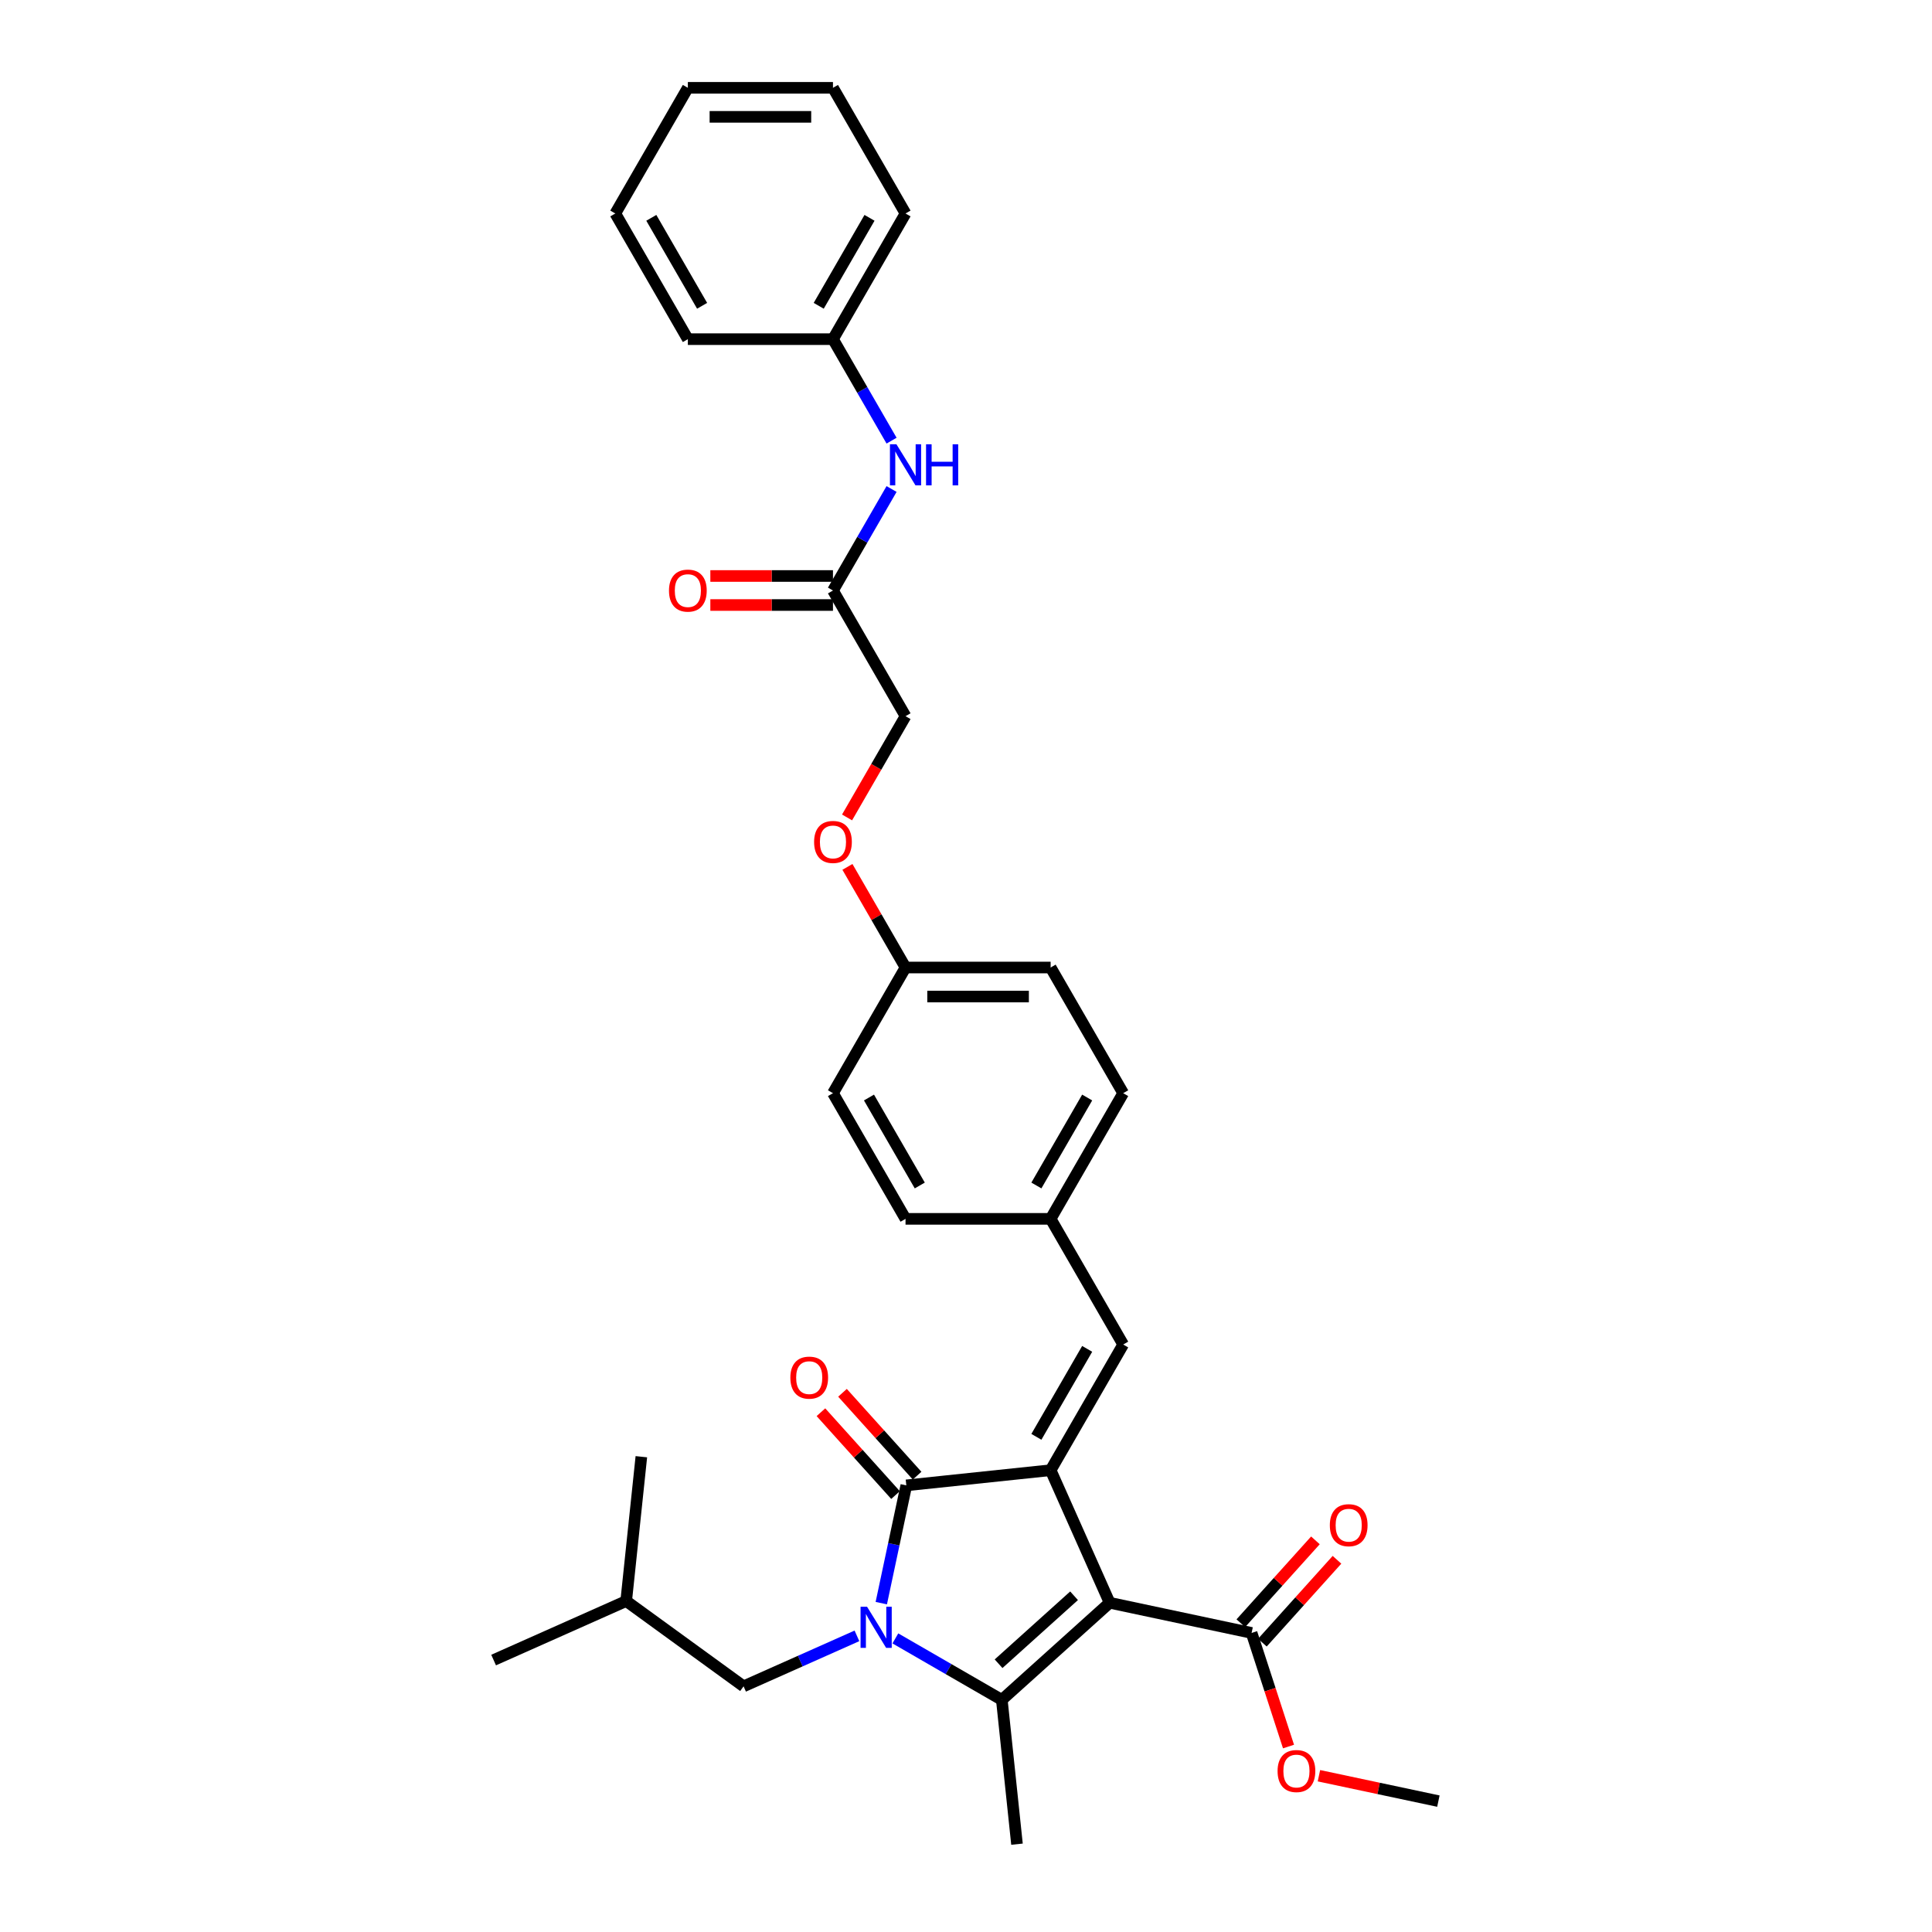 <?xml version='1.0' encoding='iso-8859-1'?>
<svg version='1.1' baseProfile='full'
              xmlns='http://www.w3.org/2000/svg'
                      xmlns:rdkit='http://www.rdkit.org/xml'
                      xmlns:xlink='http://www.w3.org/1999/xlink'
                  xml:space='preserve'
width='1000px' height='1000px' viewBox='0 0 1000 1000'>
<!-- END OF HEADER -->
<rect style='opacity:1.0;fill:#FFFFFF;stroke:none' width='1000' height='1000' x='0' y='0'> </rect>
<path class='bond-1' d='M 574.358,829.589 L 543.808,760.972' style='fill:none;fill-rule:evenodd;stroke:#000000;stroke-width:6px;stroke-linecap:butt;stroke-linejoin:miter;stroke-opacity:1' />
<path class='bond-2' d='M 574.358,829.589 L 518.54,879.847' style='fill:none;fill-rule:evenodd;stroke:#000000;stroke-width:6px;stroke-linecap:butt;stroke-linejoin:miter;stroke-opacity:1' />
<path class='bond-2' d='M 555.933,825.964 L 516.861,861.145' style='fill:none;fill-rule:evenodd;stroke:#000000;stroke-width:6px;stroke-linecap:butt;stroke-linejoin:miter;stroke-opacity:1' />
<path class='bond-4' d='M 574.358,829.589 L 647.826,845.205' style='fill:none;fill-rule:evenodd;stroke:#000000;stroke-width:6px;stroke-linecap:butt;stroke-linejoin:miter;stroke-opacity:1' />
<path class='bond-0' d='M 463.437,848.034 L 490.989,863.94' style='fill:none;fill-rule:evenodd;stroke:#0000FF;stroke-width:6px;stroke-linecap:butt;stroke-linejoin:miter;stroke-opacity:1' />
<path class='bond-0' d='M 490.989,863.94 L 518.54,879.847' style='fill:none;fill-rule:evenodd;stroke:#000000;stroke-width:6px;stroke-linecap:butt;stroke-linejoin:miter;stroke-opacity:1' />
<path class='bond-6' d='M 443.548,846.72 L 414.212,859.781' style='fill:none;fill-rule:evenodd;stroke:#0000FF;stroke-width:6px;stroke-linecap:butt;stroke-linejoin:miter;stroke-opacity:1' />
<path class='bond-6' d='M 414.212,859.781 L 384.877,872.842' style='fill:none;fill-rule:evenodd;stroke:#000000;stroke-width:6px;stroke-linecap:butt;stroke-linejoin:miter;stroke-opacity:1' />
<path class='bond-32' d='M 456.153,829.779 L 462.631,799.301' style='fill:none;fill-rule:evenodd;stroke:#0000FF;stroke-width:6px;stroke-linecap:butt;stroke-linejoin:miter;stroke-opacity:1' />
<path class='bond-32' d='M 462.631,799.301 L 469.109,768.824' style='fill:none;fill-rule:evenodd;stroke:#000000;stroke-width:6px;stroke-linecap:butt;stroke-linejoin:miter;stroke-opacity:1' />
<path class='bond-3' d='M 543.808,760.972 L 469.109,768.824' style='fill:none;fill-rule:evenodd;stroke:#000000;stroke-width:6px;stroke-linecap:butt;stroke-linejoin:miter;stroke-opacity:1' />
<path class='bond-5' d='M 543.808,760.972 L 581.363,695.925' style='fill:none;fill-rule:evenodd;stroke:#000000;stroke-width:6px;stroke-linecap:butt;stroke-linejoin:miter;stroke-opacity:1' />
<path class='bond-5' d='M 536.431,743.704 L 562.72,698.171' style='fill:none;fill-rule:evenodd;stroke:#000000;stroke-width:6px;stroke-linecap:butt;stroke-linejoin:miter;stroke-opacity:1' />
<path class='bond-14' d='M 518.54,879.847 L 526.391,954.545' style='fill:none;fill-rule:evenodd;stroke:#000000;stroke-width:6px;stroke-linecap:butt;stroke-linejoin:miter;stroke-opacity:1' />
<path class='bond-8' d='M 474.691,763.798 L 455.383,742.354' style='fill:none;fill-rule:evenodd;stroke:#000000;stroke-width:6px;stroke-linecap:butt;stroke-linejoin:miter;stroke-opacity:1' />
<path class='bond-8' d='M 455.383,742.354 L 436.075,720.91' style='fill:none;fill-rule:evenodd;stroke:#FF0000;stroke-width:6px;stroke-linecap:butt;stroke-linejoin:miter;stroke-opacity:1' />
<path class='bond-8' d='M 463.527,773.849 L 444.219,752.405' style='fill:none;fill-rule:evenodd;stroke:#000000;stroke-width:6px;stroke-linecap:butt;stroke-linejoin:miter;stroke-opacity:1' />
<path class='bond-8' d='M 444.219,752.405 L 424.911,730.962' style='fill:none;fill-rule:evenodd;stroke:#FF0000;stroke-width:6px;stroke-linecap:butt;stroke-linejoin:miter;stroke-opacity:1' />
<path class='bond-10' d='M 653.408,850.231 L 672.716,828.787' style='fill:none;fill-rule:evenodd;stroke:#000000;stroke-width:6px;stroke-linecap:butt;stroke-linejoin:miter;stroke-opacity:1' />
<path class='bond-10' d='M 672.716,828.787 L 692.024,807.343' style='fill:none;fill-rule:evenodd;stroke:#FF0000;stroke-width:6px;stroke-linecap:butt;stroke-linejoin:miter;stroke-opacity:1' />
<path class='bond-10' d='M 642.244,840.179 L 661.552,818.735' style='fill:none;fill-rule:evenodd;stroke:#000000;stroke-width:6px;stroke-linecap:butt;stroke-linejoin:miter;stroke-opacity:1' />
<path class='bond-10' d='M 661.552,818.735 L 680.861,797.291' style='fill:none;fill-rule:evenodd;stroke:#FF0000;stroke-width:6px;stroke-linecap:butt;stroke-linejoin:miter;stroke-opacity:1' />
<path class='bond-17' d='M 647.826,845.205 L 657.379,874.605' style='fill:none;fill-rule:evenodd;stroke:#000000;stroke-width:6px;stroke-linecap:butt;stroke-linejoin:miter;stroke-opacity:1' />
<path class='bond-17' d='M 657.379,874.605 L 666.931,904.005' style='fill:none;fill-rule:evenodd;stroke:#FF0000;stroke-width:6px;stroke-linecap:butt;stroke-linejoin:miter;stroke-opacity:1' />
<path class='bond-12' d='M 581.363,695.925 L 543.808,630.878' style='fill:none;fill-rule:evenodd;stroke:#000000;stroke-width:6px;stroke-linecap:butt;stroke-linejoin:miter;stroke-opacity:1' />
<path class='bond-23' d='M 384.877,872.842 L 324.111,828.694' style='fill:none;fill-rule:evenodd;stroke:#000000;stroke-width:6px;stroke-linecap:butt;stroke-linejoin:miter;stroke-opacity:1' />
<path class='bond-7' d='M 431.143,305.643 L 468.698,370.69' style='fill:none;fill-rule:evenodd;stroke:#000000;stroke-width:6px;stroke-linecap:butt;stroke-linejoin:miter;stroke-opacity:1' />
<path class='bond-9' d='M 431.143,305.643 L 446.308,279.376' style='fill:none;fill-rule:evenodd;stroke:#000000;stroke-width:6px;stroke-linecap:butt;stroke-linejoin:miter;stroke-opacity:1' />
<path class='bond-9' d='M 446.308,279.376 L 461.473,253.109' style='fill:none;fill-rule:evenodd;stroke:#0000FF;stroke-width:6px;stroke-linecap:butt;stroke-linejoin:miter;stroke-opacity:1' />
<path class='bond-11' d='M 431.143,298.132 L 399.409,298.132' style='fill:none;fill-rule:evenodd;stroke:#000000;stroke-width:6px;stroke-linecap:butt;stroke-linejoin:miter;stroke-opacity:1' />
<path class='bond-11' d='M 399.409,298.132 L 367.675,298.132' style='fill:none;fill-rule:evenodd;stroke:#FF0000;stroke-width:6px;stroke-linecap:butt;stroke-linejoin:miter;stroke-opacity:1' />
<path class='bond-11' d='M 431.143,313.154 L 399.409,313.154' style='fill:none;fill-rule:evenodd;stroke:#000000;stroke-width:6px;stroke-linecap:butt;stroke-linejoin:miter;stroke-opacity:1' />
<path class='bond-11' d='M 399.409,313.154 L 367.675,313.154' style='fill:none;fill-rule:evenodd;stroke:#FF0000;stroke-width:6px;stroke-linecap:butt;stroke-linejoin:miter;stroke-opacity:1' />
<path class='bond-18' d='M 461.473,228.082 L 446.308,201.816' style='fill:none;fill-rule:evenodd;stroke:#0000FF;stroke-width:6px;stroke-linecap:butt;stroke-linejoin:miter;stroke-opacity:1' />
<path class='bond-18' d='M 446.308,201.816 L 431.143,175.549' style='fill:none;fill-rule:evenodd;stroke:#000000;stroke-width:6px;stroke-linecap:butt;stroke-linejoin:miter;stroke-opacity:1' />
<path class='bond-19' d='M 543.808,630.878 L 581.363,565.831' style='fill:none;fill-rule:evenodd;stroke:#000000;stroke-width:6px;stroke-linecap:butt;stroke-linejoin:miter;stroke-opacity:1' />
<path class='bond-19' d='M 536.431,613.61 L 562.72,568.077' style='fill:none;fill-rule:evenodd;stroke:#000000;stroke-width:6px;stroke-linecap:butt;stroke-linejoin:miter;stroke-opacity:1' />
<path class='bond-20' d='M 543.808,630.878 L 468.698,630.878' style='fill:none;fill-rule:evenodd;stroke:#000000;stroke-width:6px;stroke-linecap:butt;stroke-linejoin:miter;stroke-opacity:1' />
<path class='bond-13' d='M 438.627,448.701 L 453.663,474.743' style='fill:none;fill-rule:evenodd;stroke:#FF0000;stroke-width:6px;stroke-linecap:butt;stroke-linejoin:miter;stroke-opacity:1' />
<path class='bond-13' d='M 453.663,474.743 L 468.698,500.784' style='fill:none;fill-rule:evenodd;stroke:#000000;stroke-width:6px;stroke-linecap:butt;stroke-linejoin:miter;stroke-opacity:1' />
<path class='bond-15' d='M 438.437,423.104 L 453.567,396.897' style='fill:none;fill-rule:evenodd;stroke:#FF0000;stroke-width:6px;stroke-linecap:butt;stroke-linejoin:miter;stroke-opacity:1' />
<path class='bond-15' d='M 453.567,396.897 L 468.698,370.69' style='fill:none;fill-rule:evenodd;stroke:#000000;stroke-width:6px;stroke-linecap:butt;stroke-linejoin:miter;stroke-opacity:1' />
<path class='bond-16' d='M 468.698,500.784 L 431.143,565.831' style='fill:none;fill-rule:evenodd;stroke:#000000;stroke-width:6px;stroke-linecap:butt;stroke-linejoin:miter;stroke-opacity:1' />
<path class='bond-33' d='M 468.698,500.784 L 543.808,500.784' style='fill:none;fill-rule:evenodd;stroke:#000000;stroke-width:6px;stroke-linecap:butt;stroke-linejoin:miter;stroke-opacity:1' />
<path class='bond-33' d='M 479.964,515.806 L 532.541,515.806' style='fill:none;fill-rule:evenodd;stroke:#000000;stroke-width:6px;stroke-linecap:butt;stroke-linejoin:miter;stroke-opacity:1' />
<path class='bond-24' d='M 682.678,919.113 L 713.592,925.684' style='fill:none;fill-rule:evenodd;stroke:#FF0000;stroke-width:6px;stroke-linecap:butt;stroke-linejoin:miter;stroke-opacity:1' />
<path class='bond-24' d='M 713.592,925.684 L 744.505,932.255' style='fill:none;fill-rule:evenodd;stroke:#000000;stroke-width:6px;stroke-linecap:butt;stroke-linejoin:miter;stroke-opacity:1' />
<path class='bond-25' d='M 431.143,175.549 L 468.698,110.502' style='fill:none;fill-rule:evenodd;stroke:#000000;stroke-width:6px;stroke-linecap:butt;stroke-linejoin:miter;stroke-opacity:1' />
<path class='bond-25' d='M 423.767,158.281 L 450.055,112.748' style='fill:none;fill-rule:evenodd;stroke:#000000;stroke-width:6px;stroke-linecap:butt;stroke-linejoin:miter;stroke-opacity:1' />
<path class='bond-26' d='M 431.143,175.549 L 356.033,175.549' style='fill:none;fill-rule:evenodd;stroke:#000000;stroke-width:6px;stroke-linecap:butt;stroke-linejoin:miter;stroke-opacity:1' />
<path class='bond-22' d='M 581.363,565.831 L 543.808,500.784' style='fill:none;fill-rule:evenodd;stroke:#000000;stroke-width:6px;stroke-linecap:butt;stroke-linejoin:miter;stroke-opacity:1' />
<path class='bond-21' d='M 468.698,630.878 L 431.143,565.831' style='fill:none;fill-rule:evenodd;stroke:#000000;stroke-width:6px;stroke-linecap:butt;stroke-linejoin:miter;stroke-opacity:1' />
<path class='bond-21' d='M 476.074,613.61 L 449.785,568.077' style='fill:none;fill-rule:evenodd;stroke:#000000;stroke-width:6px;stroke-linecap:butt;stroke-linejoin:miter;stroke-opacity:1' />
<path class='bond-27' d='M 324.111,828.694 L 255.495,859.243' style='fill:none;fill-rule:evenodd;stroke:#000000;stroke-width:6px;stroke-linecap:butt;stroke-linejoin:miter;stroke-opacity:1' />
<path class='bond-28' d='M 324.111,828.694 L 331.963,753.995' style='fill:none;fill-rule:evenodd;stroke:#000000;stroke-width:6px;stroke-linecap:butt;stroke-linejoin:miter;stroke-opacity:1' />
<path class='bond-30' d='M 468.698,110.502 L 431.143,45.455' style='fill:none;fill-rule:evenodd;stroke:#000000;stroke-width:6px;stroke-linecap:butt;stroke-linejoin:miter;stroke-opacity:1' />
<path class='bond-29' d='M 356.033,175.549 L 318.478,110.502' style='fill:none;fill-rule:evenodd;stroke:#000000;stroke-width:6px;stroke-linecap:butt;stroke-linejoin:miter;stroke-opacity:1' />
<path class='bond-29' d='M 363.409,158.281 L 337.121,112.748' style='fill:none;fill-rule:evenodd;stroke:#000000;stroke-width:6px;stroke-linecap:butt;stroke-linejoin:miter;stroke-opacity:1' />
<path class='bond-31' d='M 318.478,110.502 L 356.033,45.455' style='fill:none;fill-rule:evenodd;stroke:#000000;stroke-width:6px;stroke-linecap:butt;stroke-linejoin:miter;stroke-opacity:1' />
<path class='bond-34' d='M 431.143,45.455 L 356.033,45.455' style='fill:none;fill-rule:evenodd;stroke:#000000;stroke-width:6px;stroke-linecap:butt;stroke-linejoin:miter;stroke-opacity:1' />
<path class='bond-34' d='M 419.876,60.477 L 367.299,60.477' style='fill:none;fill-rule:evenodd;stroke:#000000;stroke-width:6px;stroke-linecap:butt;stroke-linejoin:miter;stroke-opacity:1' />
<path  class='atom-1' d='M 448.791 831.657
L 455.761 842.923
Q 456.452 844.035, 457.564 846.048
Q 458.675 848.061, 458.736 848.181
L 458.736 831.657
L 461.56 831.657
L 461.56 852.928
L 458.645 852.928
L 451.165 840.61
Q 450.293 839.168, 449.362 837.515
Q 448.461 835.863, 448.19 835.352
L 448.19 852.928
L 445.426 852.928
L 445.426 831.657
L 448.791 831.657
' fill='#0000FF'/>
<path  class='atom-9' d='M 409.087 713.066
Q 409.087 707.959, 411.61 705.104
Q 414.134 702.25, 418.851 702.25
Q 423.568 702.25, 426.091 705.104
Q 428.615 707.959, 428.615 713.066
Q 428.615 718.234, 426.061 721.178
Q 423.508 724.092, 418.851 724.092
Q 414.164 724.092, 411.61 721.178
Q 409.087 718.264, 409.087 713.066
M 418.851 721.689
Q 422.096 721.689, 423.838 719.526
Q 425.611 717.332, 425.611 713.066
Q 425.611 708.89, 423.838 706.787
Q 422.096 704.654, 418.851 704.654
Q 415.606 704.654, 413.833 706.757
Q 412.091 708.86, 412.091 713.066
Q 412.091 717.362, 413.833 719.526
Q 415.606 721.689, 418.851 721.689
' fill='#FF0000'/>
<path  class='atom-10' d='M 463.996 229.96
L 470.966 241.227
Q 471.657 242.338, 472.769 244.351
Q 473.88 246.364, 473.94 246.484
L 473.94 229.96
L 476.764 229.96
L 476.764 251.231
L 473.85 251.231
L 466.369 238.913
Q 465.498 237.471, 464.567 235.819
Q 463.665 234.166, 463.395 233.656
L 463.395 251.231
L 460.631 251.231
L 460.631 229.96
L 463.996 229.96
' fill='#0000FF'/>
<path  class='atom-10' d='M 479.318 229.96
L 482.202 229.96
L 482.202 239.003
L 493.078 239.003
L 493.078 229.96
L 495.963 229.96
L 495.963 251.231
L 493.078 251.231
L 493.078 241.407
L 482.202 241.407
L 482.202 251.231
L 479.318 251.231
L 479.318 229.96
' fill='#0000FF'/>
<path  class='atom-11' d='M 688.32 789.447
Q 688.32 784.34, 690.844 781.486
Q 693.368 778.632, 698.084 778.632
Q 702.801 778.632, 705.325 781.486
Q 707.849 784.34, 707.849 789.447
Q 707.849 794.615, 705.295 797.559
Q 702.741 800.474, 698.084 800.474
Q 693.398 800.474, 690.844 797.559
Q 688.32 794.645, 688.32 789.447
M 698.084 798.07
Q 701.329 798.07, 703.072 795.907
Q 704.844 793.714, 704.844 789.447
Q 704.844 785.271, 703.072 783.168
Q 701.329 781.035, 698.084 781.035
Q 694.84 781.035, 693.067 783.138
Q 691.325 785.241, 691.325 789.447
Q 691.325 793.744, 693.067 795.907
Q 694.84 798.07, 698.084 798.07
' fill='#FF0000'/>
<path  class='atom-12' d='M 346.269 305.703
Q 346.269 300.595, 348.792 297.741
Q 351.316 294.887, 356.033 294.887
Q 360.75 294.887, 363.273 297.741
Q 365.797 300.595, 365.797 305.703
Q 365.797 310.87, 363.243 313.815
Q 360.69 316.729, 356.033 316.729
Q 351.346 316.729, 348.792 313.815
Q 346.269 310.901, 346.269 305.703
M 356.033 314.326
Q 359.278 314.326, 361.02 312.162
Q 362.793 309.969, 362.793 305.703
Q 362.793 301.527, 361.02 299.424
Q 359.278 297.291, 356.033 297.291
Q 352.788 297.291, 351.015 299.394
Q 349.273 301.497, 349.273 305.703
Q 349.273 309.999, 351.015 312.162
Q 352.788 314.326, 356.033 314.326
' fill='#FF0000'/>
<path  class='atom-14' d='M 421.378 435.797
Q 421.378 430.69, 423.902 427.835
Q 426.426 424.981, 431.143 424.981
Q 435.86 424.981, 438.383 427.835
Q 440.907 430.69, 440.907 435.797
Q 440.907 440.965, 438.353 443.909
Q 435.8 446.823, 431.143 446.823
Q 426.456 446.823, 423.902 443.909
Q 421.378 440.995, 421.378 435.797
M 431.143 444.42
Q 434.387 444.42, 436.13 442.257
Q 437.903 440.063, 437.903 435.797
Q 437.903 431.621, 436.13 429.518
Q 434.387 427.385, 431.143 427.385
Q 427.898 427.385, 426.125 429.488
Q 424.383 431.591, 424.383 435.797
Q 424.383 440.093, 426.125 442.257
Q 427.898 444.42, 431.143 444.42
' fill='#FF0000'/>
<path  class='atom-18' d='M 661.272 916.699
Q 661.272 911.591, 663.796 908.737
Q 666.319 905.883, 671.036 905.883
Q 675.753 905.883, 678.277 908.737
Q 680.801 911.591, 680.801 916.699
Q 680.801 921.866, 678.247 924.811
Q 675.693 927.725, 671.036 927.725
Q 666.349 927.725, 663.796 924.811
Q 661.272 921.896, 661.272 916.699
M 671.036 925.321
Q 674.281 925.321, 676.024 923.158
Q 677.796 920.965, 677.796 916.699
Q 677.796 912.523, 676.024 910.42
Q 674.281 908.286, 671.036 908.286
Q 667.792 908.286, 666.019 910.39
Q 664.276 912.493, 664.276 916.699
Q 664.276 920.995, 666.019 923.158
Q 667.792 925.321, 671.036 925.321
' fill='#FF0000'/>
</svg>
